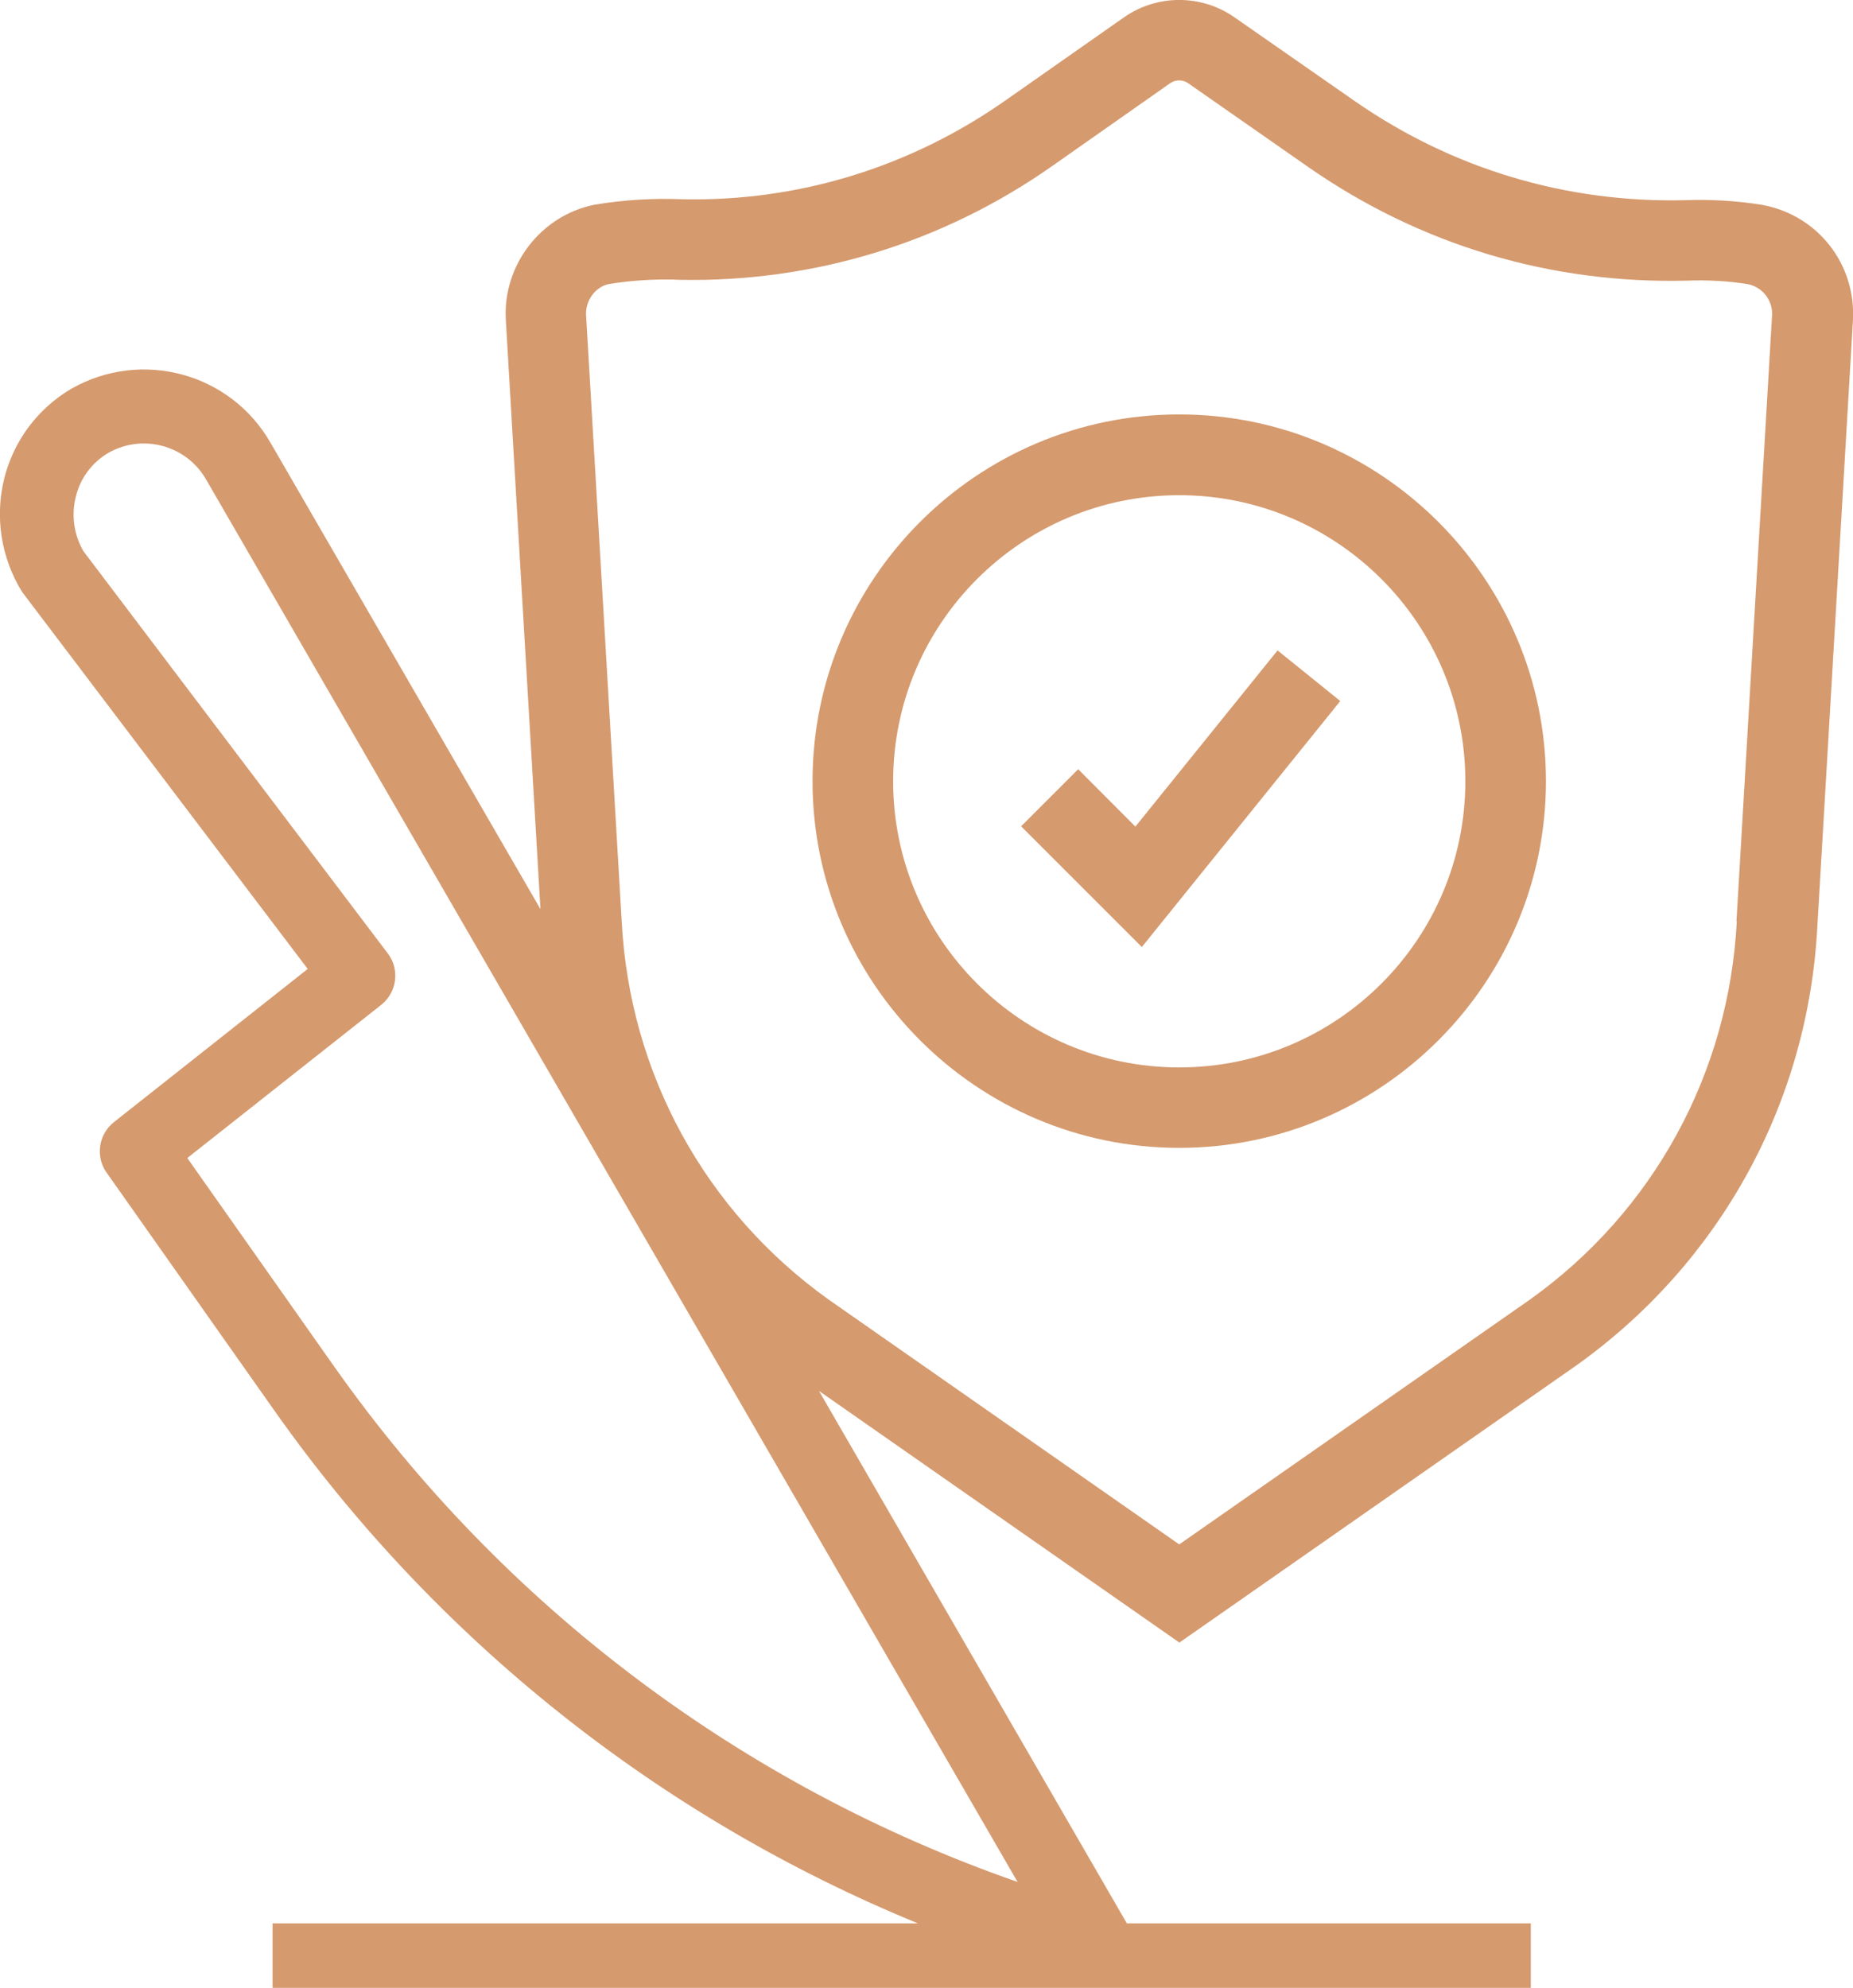 <svg xmlns="http://www.w3.org/2000/svg" viewBox="0 0 114.96 123.33"><defs><style>.d{fill:#d59a6e;}</style></defs><g id="a"></g><g id="b"><g id="c"><g><path class="d" d="M109.42,12.73l-.09-.02c-1.61-.26-3.24-.35-4.82-.29-7.34,.17-14.39-1.94-20.42-6.12l-7.51-5.23c-2.05-1.43-4.79-1.43-6.84,0l-7.29,5.11c-5.94,4.19-12.93,6.34-20.13,6.18-1.78-.07-3.58,.03-5.44,.34-3.32,.67-5.69,3.74-5.5,7.13l2.15,36.57L16.79,27.48c-2.48-4.34-8-5.84-12.35-3.37-1.42,.83-2.59,2.04-3.37,3.49-.34,.64-.61,1.32-.79,2.02-.62,2.42-.22,4.98,1.09,7.1l17.72,23.39-12.03,9.51c-.95,.76-1.15,2.13-.45,3.12l10.4,14.75c10.05,14.26,23.94,25.27,39.94,31.83H16.91v4H94.97v-4h-25.06l-19.1-33.03,22.36,15.61,24.65-17.21c8.93-6.38,14.37-16.32,14.93-27.25l2.21-37.63c.16-3.43-2.16-6.41-5.53-7.08ZM20.77,84.83l-9.15-12.99,12.04-9.51c.97-.78,1.15-2.19,.4-3.18L5.18,34.2c-.6-1.03-.77-2.26-.47-3.41,.28-1.14,1.01-2.11,2.02-2.7,2.14-1.21,4.86-.46,6.07,1.68L63.13,116.75c-17.1-5.96-31.91-17.11-42.35-31.91Zm86.98-27.66c-.49,9.42-5.17,17.98-12.83,23.45l-21.76,15.19-21.74-15.18c-7.68-5.49-12.36-14.04-12.85-23.48l-2.21-37.6c-.05-.92,.59-1.76,1.41-1.93,1.14-.18,2.29-.28,3.46-.28,.31,0,.62,0,.93,.02,8.31,.16,16.35-2.29,23.16-7.09l7.28-5.11c.33-.23,.78-.23,1.11,0l7.51,5.24c6.9,4.79,14.96,7.22,23.44,7.01,1.27-.05,2.55,.02,3.8,.22,.9,.2,1.52,1.01,1.48,1.91l-2.21,37.62Z"></path><path class="d" d="M73.16,25.71c-12.55,0-22.75,10.21-22.75,22.75s10.21,22.75,22.75,22.75,22.75-10.21,22.75-22.75-10.21-22.75-22.75-22.75Zm0,40.51c-9.79,0-17.75-7.96-17.75-17.75s7.96-17.75,17.75-17.75,17.75,7.96,17.75,17.75-7.96,17.75-17.75,17.75Z"></path><polygon class="d" points="70.44 51.28 66.89 47.72 63.35 51.26 70.84 58.75 83.15 43.49 79.26 40.35 70.44 51.28"></polygon></g></g></g></svg>